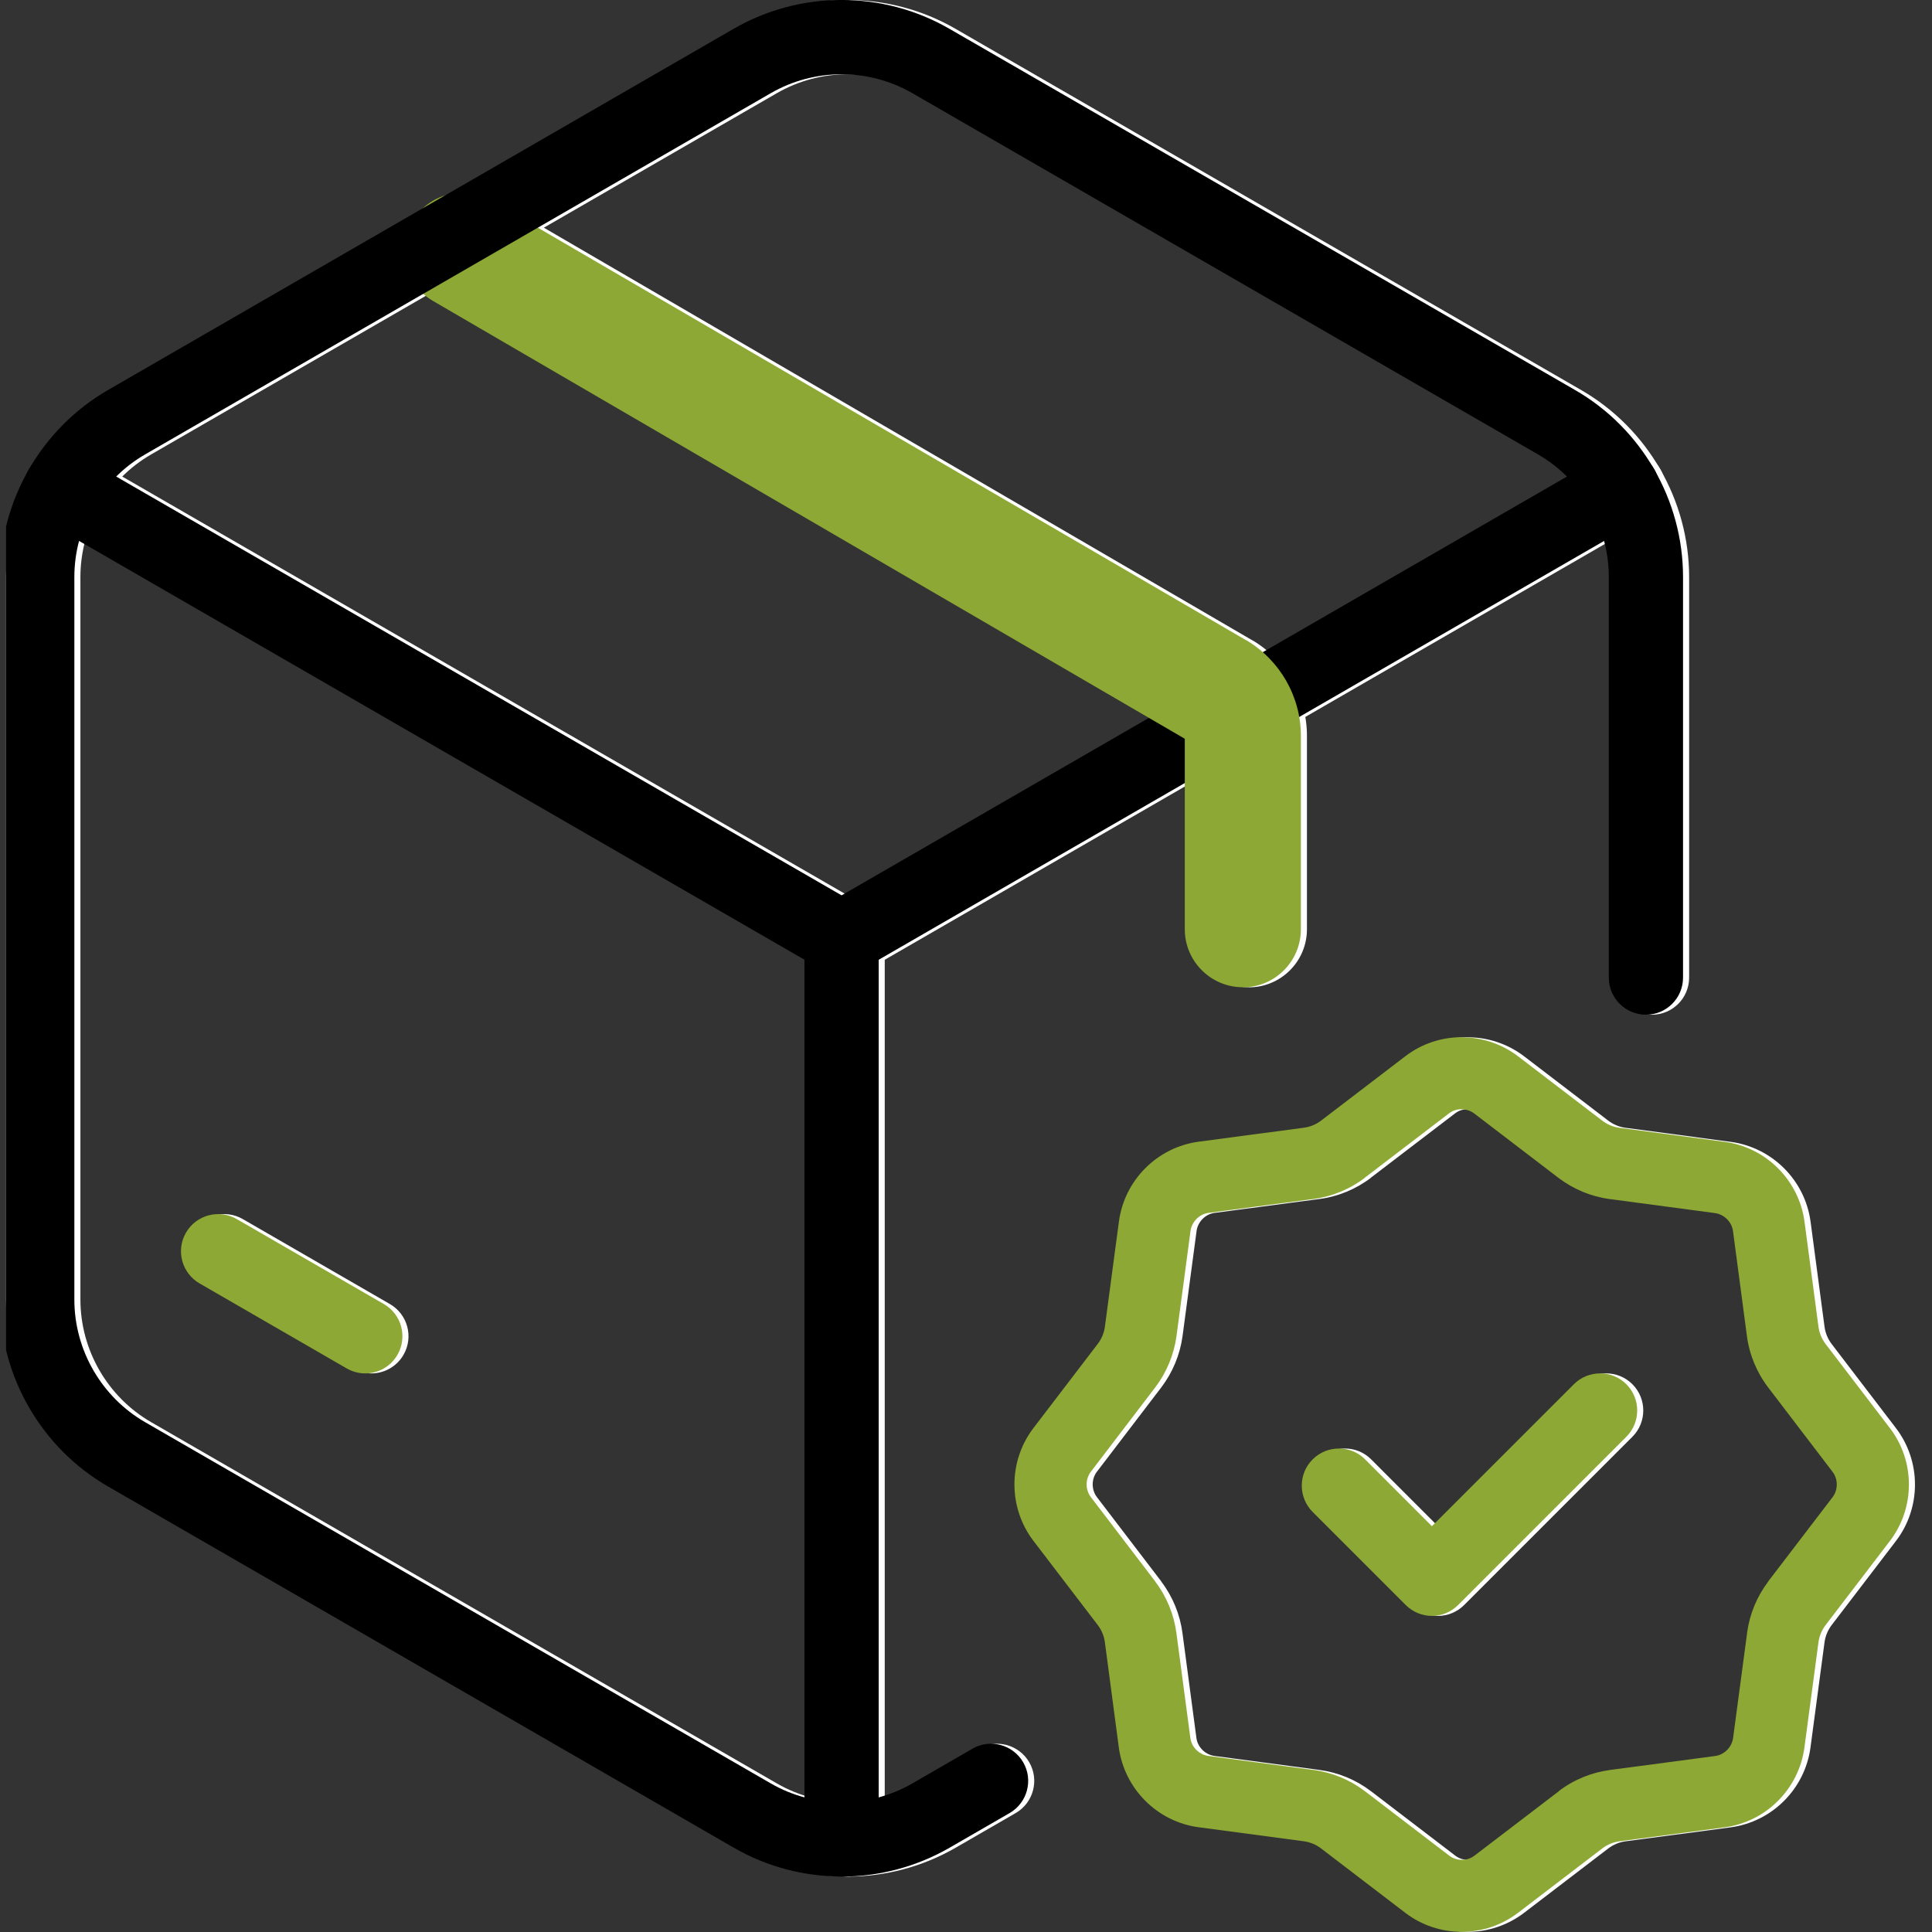 <svg width="66" height="66" viewBox="0 0 66 66" fill="none" xmlns="http://www.w3.org/2000/svg">
	<rect x="0" y="0" width="66" height="66" fill="#333333" stroke="none"/>
	<g clip-path="url(#clip0_5596_16702)">
		<path d="M28.956 33.322C28.736 33.322 28.518 33.266 28.322 33.151L1.659 17.758C1.053 17.407 0.844 16.63 1.196 16.023C1.547 15.417 2.324 15.209 2.93 15.56L28.956 30.586L54.983 15.56C55.589 15.209 56.366 15.417 56.717 16.023C57.069 16.63 56.86 17.407 56.254 17.758L29.594 33.151C29.398 33.263 29.177 33.322 28.96 33.322H28.956Z" fill="white" />
		<path d="M42.664 33.726C41.57 33.726 40.681 32.837 40.681 31.743V25.237L15.003 10.283C14.055 9.732 13.735 8.517 14.288 7.572C14.838 6.624 16.053 6.304 16.998 6.857L42.776 21.871H42.782C43.932 22.551 44.647 23.801 44.647 25.134V31.746C44.647 32.84 43.758 33.729 42.664 33.729V33.726Z" fill="white" />
		<path d="M28.956 64.104C27.682 64.104 26.404 63.774 25.27 63.118L3.894 50.778C1.618 49.466 0.207 47.017 0.207 44.39V19.713C0.207 17.087 1.621 14.64 3.894 13.325L25.267 0.985C27.542 -0.33 30.367 -0.33 32.643 0.985L54.016 13.325C56.291 14.637 57.703 17.087 57.703 19.713V33.396C57.703 34.099 57.134 34.664 56.434 34.664C55.735 34.664 55.166 34.096 55.166 33.396V19.713C55.166 17.991 54.24 16.384 52.748 15.523L31.375 3.183C29.883 2.322 28.03 2.322 26.538 3.183L5.165 15.523C3.673 16.384 2.747 17.988 2.747 19.713V44.394C2.747 46.116 3.673 47.723 5.165 48.584L26.538 60.924C28.03 61.785 29.883 61.785 31.375 60.924L33.426 59.739C34.032 59.388 34.809 59.597 35.161 60.203C35.512 60.809 35.304 61.586 34.697 61.937L32.646 63.121C31.508 63.777 30.234 64.107 28.959 64.107L28.956 64.104Z" fill="white" />
		<path d="M12.684 46.918C12.469 46.918 12.252 46.862 12.05 46.747L7.024 43.843C6.417 43.492 6.209 42.715 6.56 42.109C6.912 41.503 7.689 41.295 8.295 41.646L13.321 44.549C13.927 44.9 14.136 45.677 13.784 46.283C13.548 46.691 13.122 46.918 12.684 46.918Z" fill="white" />
		<path d="M28.956 64.107C28.254 64.107 27.688 63.538 27.688 62.839V32.053C27.688 31.351 28.257 30.785 28.956 30.785C29.656 30.785 30.224 31.354 30.224 32.053V62.839C30.224 63.541 29.656 64.107 28.956 64.107Z" fill="white" />
		<path d="M50.133 37.894C50.245 37.894 50.41 37.919 50.572 38.04L53.447 40.238C53.954 40.623 54.557 40.875 55.191 40.962H55.197H55.203L58.793 41.441C59.107 41.484 59.368 41.742 59.409 42.056L59.885 45.64C59.968 46.277 60.22 46.886 60.612 47.399L62.809 50.278C63.002 50.529 63.002 50.896 62.809 51.148L60.612 54.023V54.029C60.226 54.536 59.978 55.139 59.891 55.77V55.776V55.783L59.412 59.373C59.368 59.687 59.111 59.948 58.797 59.988L55.213 60.464C54.578 60.548 53.969 60.796 53.459 61.185V61.191L50.581 63.389C50.423 63.51 50.258 63.535 50.146 63.535C50.034 63.535 49.869 63.51 49.711 63.389L46.836 61.191H46.829L46.823 61.182C46.313 60.796 45.71 60.548 45.076 60.464L41.486 59.985C41.172 59.942 40.911 59.684 40.871 59.37L40.395 55.789C40.311 55.152 40.062 54.542 39.671 54.029V54.023L37.473 51.145C37.28 50.893 37.28 50.526 37.473 50.275L39.671 47.396C40.059 46.886 40.311 46.28 40.398 45.64L40.877 42.05C40.92 41.736 41.178 41.475 41.492 41.434L45.079 40.959C45.717 40.875 46.323 40.623 46.832 40.235V40.231L49.708 38.034C49.863 37.916 50.028 37.891 50.14 37.891M50.14 35.432C49.459 35.432 48.778 35.65 48.212 36.085L45.337 38.282C45.166 38.413 44.961 38.497 44.747 38.525L41.16 39.001C39.742 39.19 38.62 40.312 38.431 41.73L37.952 45.32C37.924 45.531 37.84 45.736 37.709 45.907L35.512 48.783C34.645 49.917 34.645 51.505 35.512 52.64L37.709 55.515C37.84 55.686 37.924 55.891 37.952 56.106L38.427 59.693C38.617 61.11 39.739 62.233 41.157 62.422L44.747 62.901C44.961 62.929 45.163 63.013 45.334 63.143L48.209 65.341C48.775 65.776 49.456 65.994 50.14 65.994C50.824 65.994 51.501 65.776 52.07 65.341L54.945 63.143C55.116 63.013 55.321 62.929 55.536 62.901L59.12 62.425C60.537 62.236 61.659 61.114 61.849 59.696L62.328 56.106C62.356 55.895 62.44 55.689 62.57 55.518L64.768 52.643C65.635 51.509 65.635 49.92 64.768 48.786L62.57 45.91C62.44 45.739 62.356 45.534 62.328 45.32L61.852 41.736C61.663 40.319 60.54 39.196 59.123 39.007L55.533 38.528C55.321 38.5 55.116 38.416 54.945 38.286L52.07 36.088C51.501 35.653 50.821 35.435 50.14 35.435V35.432Z" fill="white" />
		<path d="M49.127 55.202C48.8 55.202 48.477 55.077 48.228 54.829L45.048 51.649C44.554 51.154 44.554 50.349 45.048 49.855C45.543 49.361 46.348 49.358 46.842 49.855L49.123 52.137L53.972 47.288C54.467 46.793 55.272 46.793 55.766 47.288C56.26 47.782 56.26 48.587 55.766 49.081L50.019 54.829C49.77 55.077 49.447 55.202 49.12 55.202H49.127Z" fill="white" />
		<g clip-path="url(#clip1_5596_16702)">
			<path d="M28.75 33.322C28.529 33.322 28.311 33.266 28.115 33.151L1.452 17.758C0.846 17.407 0.637 16.63 0.989 16.023C1.34 15.417 2.117 15.209 2.723 15.56L28.75 30.586L54.776 15.56C55.382 15.209 56.159 15.417 56.51 16.023C56.862 16.63 56.653 17.407 56.047 17.758L29.387 33.151C29.191 33.263 28.97 33.322 28.753 33.322H28.75Z" fill="black" />
			<path d="M42.457 33.726C41.363 33.726 40.474 32.837 40.474 31.743V25.237L14.796 10.283C13.848 9.732 13.527 8.517 14.081 7.572C14.631 6.624 15.846 6.304 16.791 6.857L42.569 21.871H42.575C43.725 22.551 44.44 23.801 44.44 25.134V31.746C44.44 32.84 43.551 33.729 42.457 33.729V33.726Z" fill="#8da834" />
			<path d="M28.749 64.104C27.475 64.104 26.197 63.774 25.063 63.118L3.687 50.778C1.411 49.466 0 47.017 0 44.39V19.713C0 17.087 1.414 14.64 3.687 13.325L25.06 0.985C27.335 -0.33 30.16 -0.33 32.436 0.985L53.809 13.325C56.084 14.637 57.495 17.087 57.495 19.713V33.396C57.495 34.099 56.927 34.664 56.227 34.664C55.528 34.664 54.959 34.096 54.959 33.396V19.713C54.959 17.991 54.033 16.384 52.541 15.523L31.168 3.183C29.676 2.322 27.823 2.322 26.331 3.183L4.958 15.523C3.466 16.384 2.54 17.988 2.54 19.713V44.394C2.54 46.116 3.466 47.723 4.958 48.584L26.331 60.924C27.823 61.785 29.676 61.785 31.168 60.924L33.219 59.739C33.825 59.388 34.602 59.597 34.954 60.203C35.305 60.809 35.097 61.586 34.49 61.937L32.439 63.121C31.301 63.777 30.027 64.107 28.752 64.107L28.749 64.104Z" fill="black" />
			<path d="M12.477 46.918C12.262 46.918 12.045 46.862 11.843 46.747L6.817 43.843C6.21 43.492 6.002 42.715 6.353 42.109C6.705 41.503 7.482 41.295 8.088 41.646L13.114 44.549C13.72 44.9 13.928 45.677 13.577 46.283C13.341 46.691 12.915 46.918 12.477 46.918Z" fill="#8da834" />
			<path d="M28.749 64.107C28.047 64.107 27.481 63.538 27.481 62.839V32.053C27.481 31.351 28.05 30.785 28.749 30.785C29.449 30.785 30.017 31.354 30.017 32.053V62.839C30.017 63.541 29.449 64.107 28.749 64.107Z" fill="black" />
			<path d="M49.926 37.894C50.038 37.894 50.203 37.919 50.365 38.04L53.24 40.238C53.747 40.623 54.35 40.875 54.984 40.962H54.99H54.996L58.586 41.441C58.9 41.484 59.161 41.742 59.202 42.056L59.677 45.64C59.761 46.277 60.013 46.886 60.405 47.399L62.602 50.278C62.795 50.529 62.795 50.896 62.602 51.148L60.405 54.023V54.029C60.019 54.536 59.771 55.139 59.684 55.77V55.776V55.783L59.205 59.373C59.161 59.687 58.904 59.948 58.59 59.988L55.006 60.464C54.371 60.548 53.762 60.796 53.252 61.185V61.191L50.374 63.389C50.216 63.51 50.051 63.535 49.939 63.535C49.827 63.535 49.662 63.51 49.504 63.389L46.629 61.191H46.622L46.616 61.182C46.106 60.796 45.503 60.548 44.869 60.464L41.279 59.985C40.965 59.942 40.704 59.684 40.664 59.37L40.188 55.789C40.104 55.152 39.855 54.542 39.464 54.029V54.023L37.266 51.145C37.073 50.893 37.073 50.526 37.266 50.275L39.464 47.396C39.852 46.886 40.104 46.28 40.191 45.64L40.67 42.05C40.713 41.736 40.971 41.475 41.285 41.434L44.872 40.959C45.51 40.875 46.116 40.623 46.625 40.235V40.231L49.501 38.034C49.656 37.916 49.821 37.891 49.933 37.891M49.933 35.432C49.252 35.432 48.571 35.65 48.005 36.085L45.13 38.282C44.959 38.413 44.754 38.497 44.54 38.525L40.953 39.001C39.535 39.19 38.413 40.312 38.224 41.73L37.745 45.32C37.717 45.531 37.633 45.736 37.502 45.907L35.305 48.783C34.438 49.917 34.438 51.505 35.305 52.64L37.502 55.515C37.633 55.686 37.717 55.891 37.745 56.106L38.22 59.693C38.41 61.11 39.532 62.233 40.95 62.422L44.54 62.901C44.754 62.929 44.956 63.013 45.127 63.143L48.002 65.341C48.568 65.776 49.249 65.994 49.933 65.994C50.617 65.994 51.294 65.776 51.863 65.341L54.738 63.143C54.909 63.013 55.114 62.929 55.329 62.901L58.913 62.425C60.33 62.236 61.452 61.114 61.642 59.696L62.121 56.106C62.149 55.895 62.233 55.689 62.363 55.518L64.561 52.643C65.428 51.509 65.428 49.92 64.561 48.786L62.363 45.91C62.233 45.739 62.149 45.534 62.121 45.32L61.645 41.736C61.455 40.319 60.333 39.196 58.916 39.007L55.326 38.528C55.114 38.5 54.909 38.416 54.738 38.286L51.863 36.088C51.294 35.653 50.613 35.435 49.933 35.435V35.432Z" fill="#8da834" />
			<path d="M48.92 55.202C48.593 55.202 48.27 55.077 48.021 54.829L44.841 51.649C44.347 51.154 44.347 50.349 44.841 49.855C45.336 49.361 46.141 49.358 46.635 49.855L48.916 52.137L53.766 47.288C54.26 46.793 55.065 46.793 55.559 47.288C56.053 47.782 56.053 48.587 55.559 49.081L49.812 54.829C49.563 55.077 49.24 55.202 48.913 55.202H48.92Z" fill="#8da834" />
		</g>
	</g>
	<defs>
		<clipPath id="clip0_5596_16702">
			<rect width="65.21" height="66" fill="white" transform="translate(0.207)" />
		</clipPath>
		<clipPath id="clip1_5596_16702">
			<rect width="65.21" height="66" fill="white" />
		</clipPath>
	</defs>
</svg>

